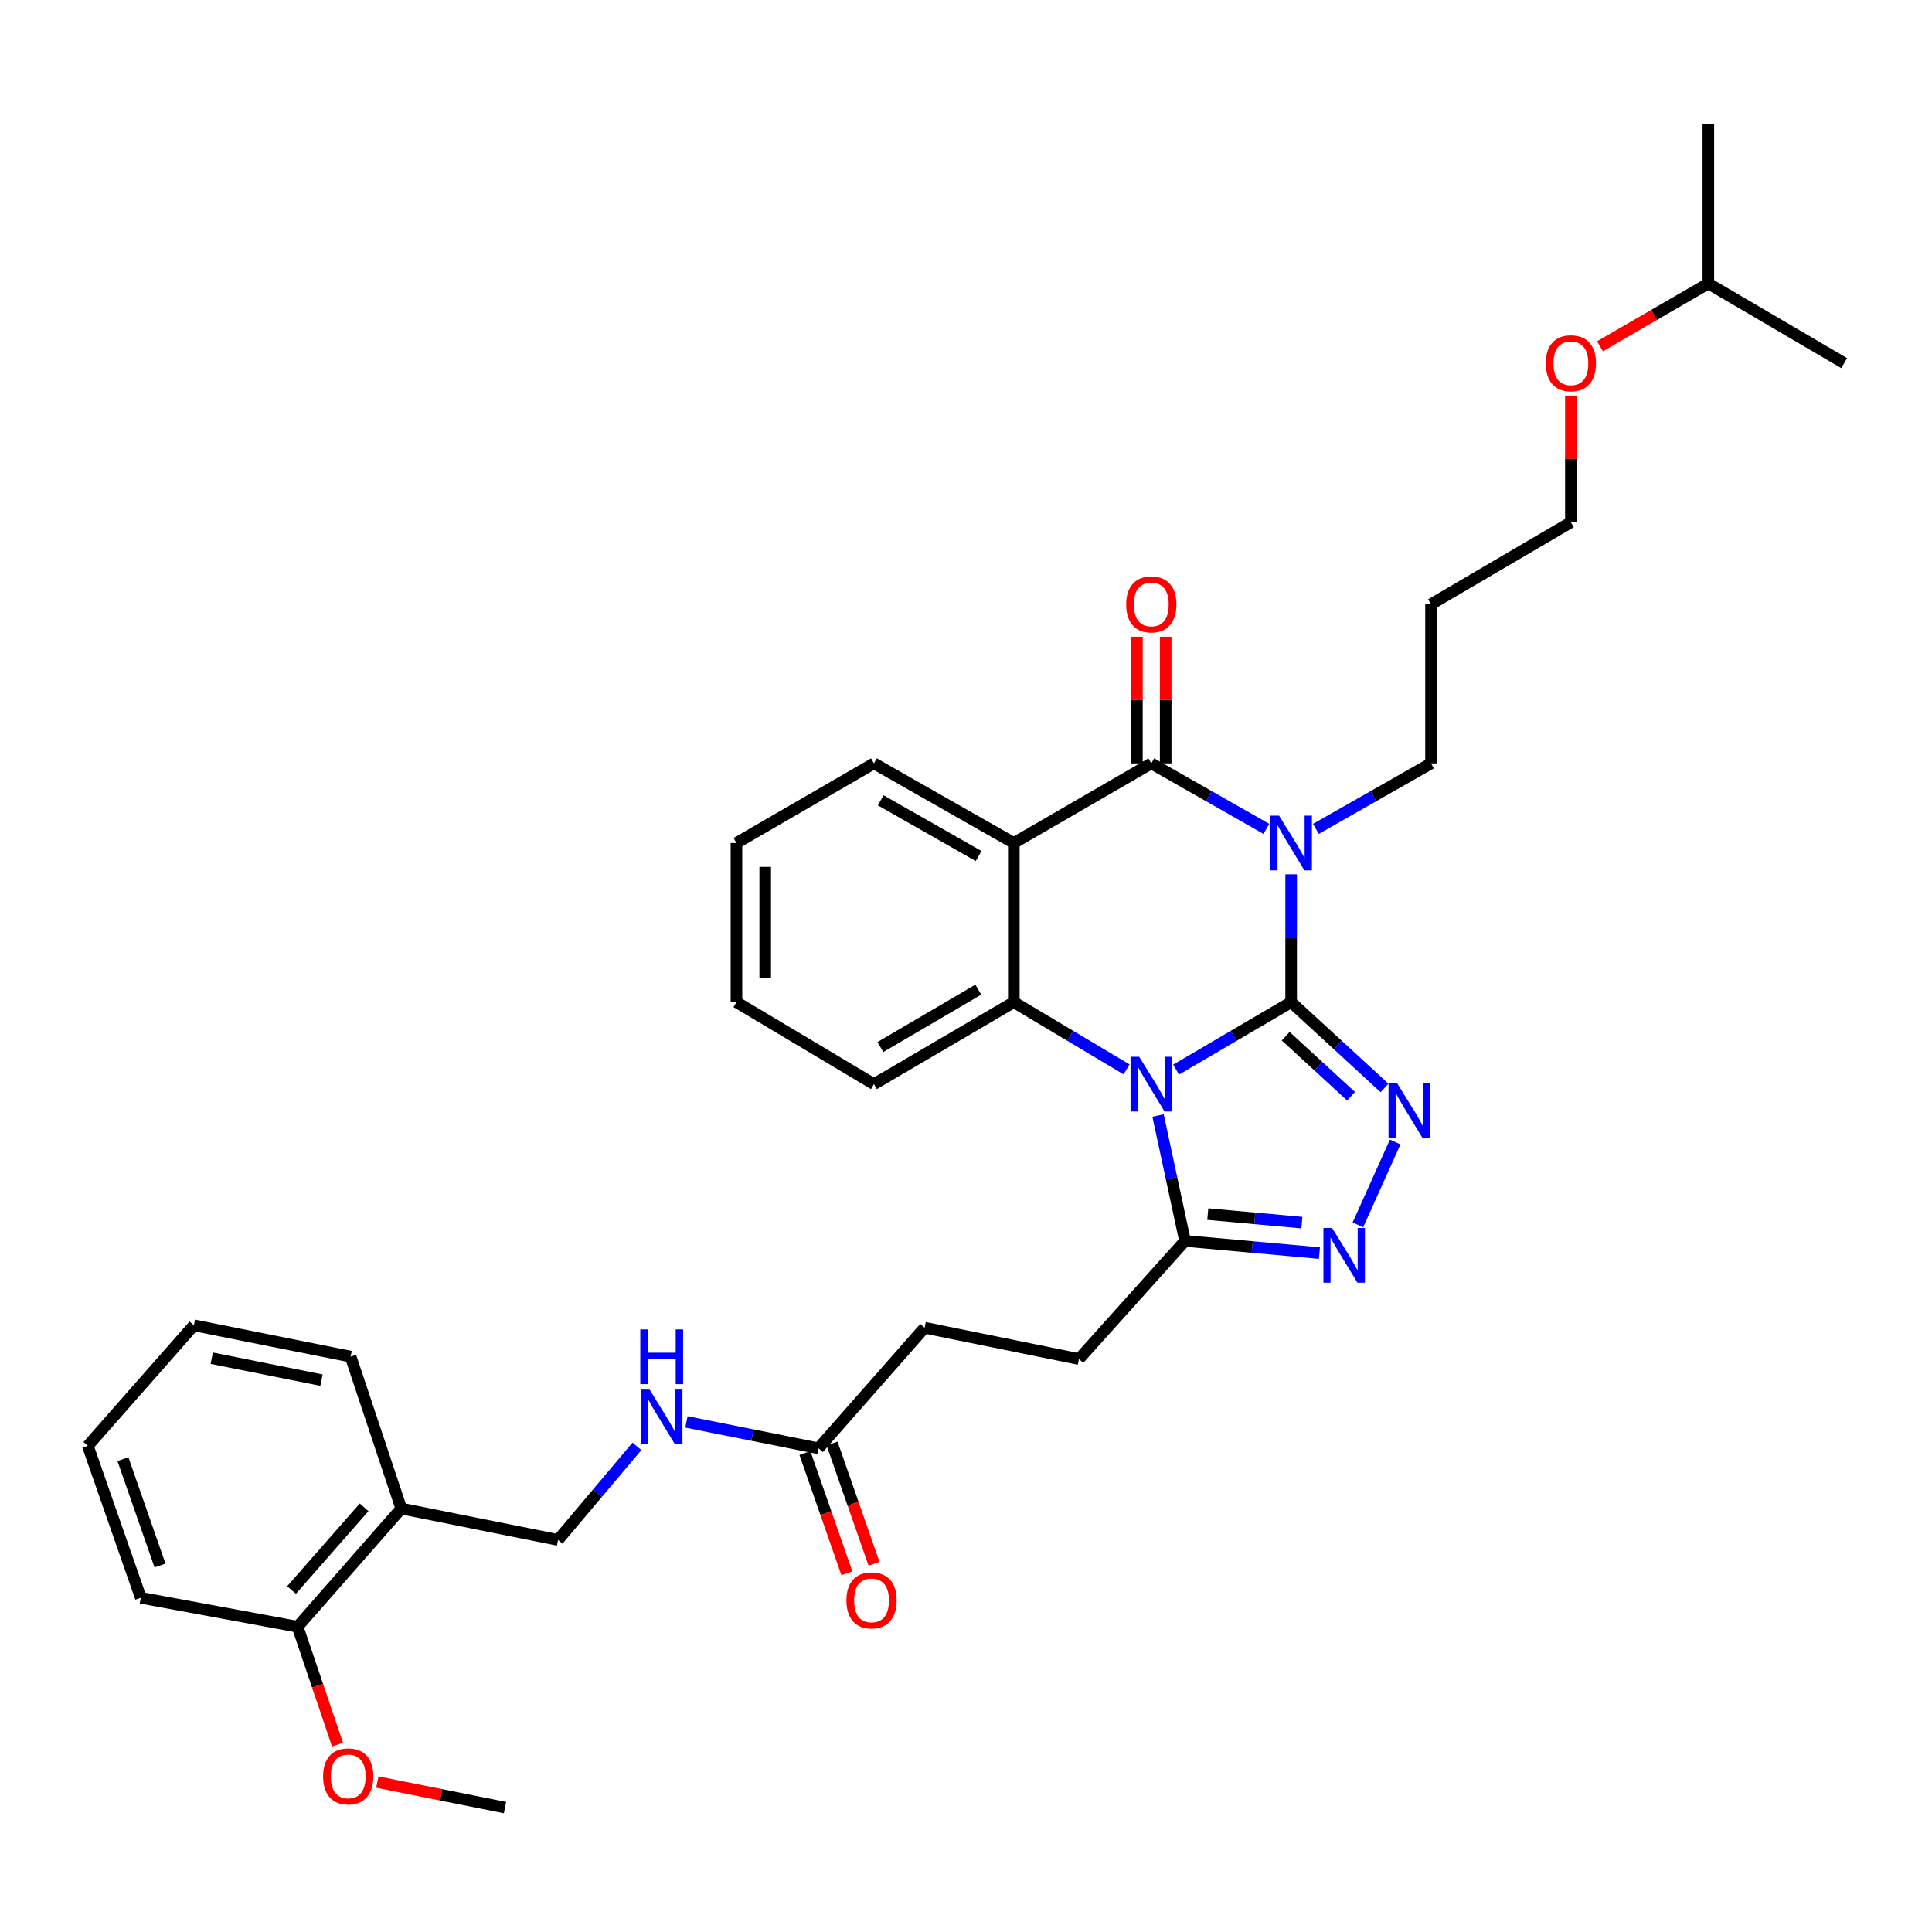 <?xml version='1.0' encoding='iso-8859-1'?>
<svg version='1.1' baseProfile='full'
              xmlns='http://www.w3.org/2000/svg'
                      xmlns:rdkit='http://www.rdkit.org/xml'
                      xmlns:xlink='http://www.w3.org/1999/xlink'
                  xml:space='preserve'
width='1000px' height='1000px' viewBox='0 0 1000 1000'>
<!-- END OF HEADER -->
<rect style='opacity:1.0;fill:#FFFFFF;stroke:none' width='1000' height='1000' x='0' y='0'> </rect>
<path class='bond-0' d='M 668.298,518.704 L 638.524,536.163' style='fill:none;fill-rule:evenodd;stroke:#000000;stroke-width:6px;stroke-linecap:butt;stroke-linejoin:miter;stroke-opacity:1' />
<path class='bond-0' d='M 638.524,536.163 L 608.75,553.621' style='fill:none;fill-rule:evenodd;stroke:#0000FF;stroke-width:6px;stroke-linecap:butt;stroke-linejoin:miter;stroke-opacity:1' />
<path class='bond-1' d='M 668.298,518.704 L 668.298,485.63' style='fill:none;fill-rule:evenodd;stroke:#000000;stroke-width:6px;stroke-linecap:butt;stroke-linejoin:miter;stroke-opacity:1' />
<path class='bond-1' d='M 668.298,485.63 L 668.298,452.556' style='fill:none;fill-rule:evenodd;stroke:#0000FF;stroke-width:6px;stroke-linecap:butt;stroke-linejoin:miter;stroke-opacity:1' />
<path class='bond-3' d='M 668.298,518.704 L 692.465,540.907' style='fill:none;fill-rule:evenodd;stroke:#000000;stroke-width:6px;stroke-linecap:butt;stroke-linejoin:miter;stroke-opacity:1' />
<path class='bond-3' d='M 692.465,540.907 L 716.632,563.109' style='fill:none;fill-rule:evenodd;stroke:#0000FF;stroke-width:6px;stroke-linecap:butt;stroke-linejoin:miter;stroke-opacity:1' />
<path class='bond-3' d='M 665.479,536.326 L 682.395,551.868' style='fill:none;fill-rule:evenodd;stroke:#000000;stroke-width:6px;stroke-linecap:butt;stroke-linejoin:miter;stroke-opacity:1' />
<path class='bond-3' d='M 682.395,551.868 L 699.312,567.409' style='fill:none;fill-rule:evenodd;stroke:#0000FF;stroke-width:6px;stroke-linecap:butt;stroke-linejoin:miter;stroke-opacity:1' />
<path class='bond-5' d='M 583.101,553.507 L 553.929,536.106' style='fill:none;fill-rule:evenodd;stroke:#0000FF;stroke-width:6px;stroke-linecap:butt;stroke-linejoin:miter;stroke-opacity:1' />
<path class='bond-5' d='M 553.929,536.106 L 524.757,518.704' style='fill:none;fill-rule:evenodd;stroke:#000000;stroke-width:6px;stroke-linecap:butt;stroke-linejoin:miter;stroke-opacity:1' />
<path class='bond-7' d='M 599.404,577.384 L 606.386,609.843' style='fill:none;fill-rule:evenodd;stroke:#0000FF;stroke-width:6px;stroke-linecap:butt;stroke-linejoin:miter;stroke-opacity:1' />
<path class='bond-7' d='M 606.386,609.843 L 613.368,642.301' style='fill:none;fill-rule:evenodd;stroke:#000000;stroke-width:6px;stroke-linecap:butt;stroke-linejoin:miter;stroke-opacity:1' />
<path class='bond-2' d='M 655.476,429.037 L 625.694,412.081' style='fill:none;fill-rule:evenodd;stroke:#0000FF;stroke-width:6px;stroke-linecap:butt;stroke-linejoin:miter;stroke-opacity:1' />
<path class='bond-2' d='M 625.694,412.081 L 595.912,395.125' style='fill:none;fill-rule:evenodd;stroke:#000000;stroke-width:6px;stroke-linecap:butt;stroke-linejoin:miter;stroke-opacity:1' />
<path class='bond-14' d='M 681.121,429.038 L 710.911,412.081' style='fill:none;fill-rule:evenodd;stroke:#0000FF;stroke-width:6px;stroke-linecap:butt;stroke-linejoin:miter;stroke-opacity:1' />
<path class='bond-14' d='M 710.911,412.081 L 740.702,395.125' style='fill:none;fill-rule:evenodd;stroke:#000000;stroke-width:6px;stroke-linecap:butt;stroke-linejoin:miter;stroke-opacity:1' />
<path class='bond-4' d='M 595.912,395.125 L 524.757,436.337' style='fill:none;fill-rule:evenodd;stroke:#000000;stroke-width:6px;stroke-linecap:butt;stroke-linejoin:miter;stroke-opacity:1' />
<path class='bond-9' d='M 603.354,395.125 L 603.354,362.355' style='fill:none;fill-rule:evenodd;stroke:#000000;stroke-width:6px;stroke-linecap:butt;stroke-linejoin:miter;stroke-opacity:1' />
<path class='bond-9' d='M 603.354,362.355 L 603.354,329.585' style='fill:none;fill-rule:evenodd;stroke:#FF0000;stroke-width:6px;stroke-linecap:butt;stroke-linejoin:miter;stroke-opacity:1' />
<path class='bond-9' d='M 588.47,395.125 L 588.47,362.355' style='fill:none;fill-rule:evenodd;stroke:#000000;stroke-width:6px;stroke-linecap:butt;stroke-linejoin:miter;stroke-opacity:1' />
<path class='bond-9' d='M 588.47,362.355 L 588.47,329.585' style='fill:none;fill-rule:evenodd;stroke:#FF0000;stroke-width:6px;stroke-linecap:butt;stroke-linejoin:miter;stroke-opacity:1' />
<path class='bond-6' d='M 722.151,591.097 L 702.848,633.991' style='fill:none;fill-rule:evenodd;stroke:#0000FF;stroke-width:6px;stroke-linecap:butt;stroke-linejoin:miter;stroke-opacity:1' />
<path class='bond-18' d='M 524.757,436.337 L 452.354,395.125' style='fill:none;fill-rule:evenodd;stroke:#000000;stroke-width:6px;stroke-linecap:butt;stroke-linejoin:miter;stroke-opacity:1' />
<path class='bond-18' d='M 506.534,443.091 L 455.852,414.242' style='fill:none;fill-rule:evenodd;stroke:#000000;stroke-width:6px;stroke-linecap:butt;stroke-linejoin:miter;stroke-opacity:1' />
<path class='bond-35' d='M 524.757,436.337 L 524.757,518.704' style='fill:none;fill-rule:evenodd;stroke:#000000;stroke-width:6px;stroke-linecap:butt;stroke-linejoin:miter;stroke-opacity:1' />
<path class='bond-19' d='M 524.757,518.704 L 452.354,561.149' style='fill:none;fill-rule:evenodd;stroke:#000000;stroke-width:6px;stroke-linecap:butt;stroke-linejoin:miter;stroke-opacity:1' />
<path class='bond-19' d='M 506.369,512.231 L 455.687,541.942' style='fill:none;fill-rule:evenodd;stroke:#000000;stroke-width:6px;stroke-linecap:butt;stroke-linejoin:miter;stroke-opacity:1' />
<path class='bond-34' d='M 682.943,648.6 L 648.156,645.45' style='fill:none;fill-rule:evenodd;stroke:#0000FF;stroke-width:6px;stroke-linecap:butt;stroke-linejoin:miter;stroke-opacity:1' />
<path class='bond-34' d='M 648.156,645.45 L 613.368,642.301' style='fill:none;fill-rule:evenodd;stroke:#000000;stroke-width:6px;stroke-linecap:butt;stroke-linejoin:miter;stroke-opacity:1' />
<path class='bond-34' d='M 673.849,632.831 L 649.498,630.627' style='fill:none;fill-rule:evenodd;stroke:#0000FF;stroke-width:6px;stroke-linecap:butt;stroke-linejoin:miter;stroke-opacity:1' />
<path class='bond-34' d='M 649.498,630.627 L 625.146,628.422' style='fill:none;fill-rule:evenodd;stroke:#000000;stroke-width:6px;stroke-linecap:butt;stroke-linejoin:miter;stroke-opacity:1' />
<path class='bond-12' d='M 613.368,642.301 L 558.47,703.442' style='fill:none;fill-rule:evenodd;stroke:#000000;stroke-width:6px;stroke-linecap:butt;stroke-linejoin:miter;stroke-opacity:1' />
<path class='bond-8' d='M 423.653,749.632 L 478.583,687.234' style='fill:none;fill-rule:evenodd;stroke:#000000;stroke-width:6px;stroke-linecap:butt;stroke-linejoin:miter;stroke-opacity:1' />
<path class='bond-11' d='M 423.653,749.632 L 389.481,742.807' style='fill:none;fill-rule:evenodd;stroke:#000000;stroke-width:6px;stroke-linecap:butt;stroke-linejoin:miter;stroke-opacity:1' />
<path class='bond-11' d='M 389.481,742.807 L 355.31,735.983' style='fill:none;fill-rule:evenodd;stroke:#0000FF;stroke-width:6px;stroke-linecap:butt;stroke-linejoin:miter;stroke-opacity:1' />
<path class='bond-16' d='M 416.626,752.085 L 427.49,783.203' style='fill:none;fill-rule:evenodd;stroke:#000000;stroke-width:6px;stroke-linecap:butt;stroke-linejoin:miter;stroke-opacity:1' />
<path class='bond-16' d='M 427.49,783.203 L 438.353,814.321' style='fill:none;fill-rule:evenodd;stroke:#FF0000;stroke-width:6px;stroke-linecap:butt;stroke-linejoin:miter;stroke-opacity:1' />
<path class='bond-16' d='M 430.679,747.179 L 441.542,778.297' style='fill:none;fill-rule:evenodd;stroke:#000000;stroke-width:6px;stroke-linecap:butt;stroke-linejoin:miter;stroke-opacity:1' />
<path class='bond-16' d='M 441.542,778.297 L 452.406,809.415' style='fill:none;fill-rule:evenodd;stroke:#FF0000;stroke-width:6px;stroke-linecap:butt;stroke-linejoin:miter;stroke-opacity:1' />
<path class='bond-10' d='M 207.708,780.823 L 288.852,797.063' style='fill:none;fill-rule:evenodd;stroke:#000000;stroke-width:6px;stroke-linecap:butt;stroke-linejoin:miter;stroke-opacity:1' />
<path class='bond-15' d='M 207.708,780.823 L 154.034,841.988' style='fill:none;fill-rule:evenodd;stroke:#000000;stroke-width:6px;stroke-linecap:butt;stroke-linejoin:miter;stroke-opacity:1' />
<path class='bond-15' d='M 188.47,780.18 L 150.898,822.996' style='fill:none;fill-rule:evenodd;stroke:#000000;stroke-width:6px;stroke-linecap:butt;stroke-linejoin:miter;stroke-opacity:1' />
<path class='bond-23' d='M 207.708,780.823 L 181.487,702.193' style='fill:none;fill-rule:evenodd;stroke:#000000;stroke-width:6px;stroke-linecap:butt;stroke-linejoin:miter;stroke-opacity:1' />
<path class='bond-13' d='M 329.68,748.633 L 309.266,772.848' style='fill:none;fill-rule:evenodd;stroke:#0000FF;stroke-width:6px;stroke-linecap:butt;stroke-linejoin:miter;stroke-opacity:1' />
<path class='bond-13' d='M 309.266,772.848 L 288.852,797.063' style='fill:none;fill-rule:evenodd;stroke:#000000;stroke-width:6px;stroke-linecap:butt;stroke-linejoin:miter;stroke-opacity:1' />
<path class='bond-17' d='M 558.47,703.442 L 478.583,687.234' style='fill:none;fill-rule:evenodd;stroke:#000000;stroke-width:6px;stroke-linecap:butt;stroke-linejoin:miter;stroke-opacity:1' />
<path class='bond-21' d='M 740.702,395.125 L 740.702,312.766' style='fill:none;fill-rule:evenodd;stroke:#000000;stroke-width:6px;stroke-linecap:butt;stroke-linejoin:miter;stroke-opacity:1' />
<path class='bond-20' d='M 154.034,841.988 L 164.366,872.502' style='fill:none;fill-rule:evenodd;stroke:#000000;stroke-width:6px;stroke-linecap:butt;stroke-linejoin:miter;stroke-opacity:1' />
<path class='bond-20' d='M 164.366,872.502 L 174.698,903.015' style='fill:none;fill-rule:evenodd;stroke:#FF0000;stroke-width:6px;stroke-linecap:butt;stroke-linejoin:miter;stroke-opacity:1' />
<path class='bond-25' d='M 154.034,841.988 L 72.883,827.005' style='fill:none;fill-rule:evenodd;stroke:#000000;stroke-width:6px;stroke-linecap:butt;stroke-linejoin:miter;stroke-opacity:1' />
<path class='bond-28' d='M 452.354,395.125 L 381.191,436.337' style='fill:none;fill-rule:evenodd;stroke:#000000;stroke-width:6px;stroke-linecap:butt;stroke-linejoin:miter;stroke-opacity:1' />
<path class='bond-29' d='M 452.354,561.149 L 381.191,518.704' style='fill:none;fill-rule:evenodd;stroke:#000000;stroke-width:6px;stroke-linecap:butt;stroke-linejoin:miter;stroke-opacity:1' />
<path class='bond-27' d='M 195.308,922.392 L 228.349,929.001' style='fill:none;fill-rule:evenodd;stroke:#FF0000;stroke-width:6px;stroke-linecap:butt;stroke-linejoin:miter;stroke-opacity:1' />
<path class='bond-27' d='M 228.349,929.001 L 261.391,935.61' style='fill:none;fill-rule:evenodd;stroke:#000000;stroke-width:6px;stroke-linecap:butt;stroke-linejoin:miter;stroke-opacity:1' />
<path class='bond-24' d='M 740.702,312.766 L 813.088,270.313' style='fill:none;fill-rule:evenodd;stroke:#000000;stroke-width:6px;stroke-linecap:butt;stroke-linejoin:miter;stroke-opacity:1' />
<path class='bond-22' d='M 813.088,204.773 L 813.088,237.543' style='fill:none;fill-rule:evenodd;stroke:#FF0000;stroke-width:6px;stroke-linecap:butt;stroke-linejoin:miter;stroke-opacity:1' />
<path class='bond-22' d='M 813.088,237.543 L 813.088,270.313' style='fill:none;fill-rule:evenodd;stroke:#000000;stroke-width:6px;stroke-linecap:butt;stroke-linejoin:miter;stroke-opacity:1' />
<path class='bond-26' d='M 828.144,179.233 L 856.189,162.987' style='fill:none;fill-rule:evenodd;stroke:#FF0000;stroke-width:6px;stroke-linecap:butt;stroke-linejoin:miter;stroke-opacity:1' />
<path class='bond-26' d='M 856.189,162.987 L 884.234,146.741' style='fill:none;fill-rule:evenodd;stroke:#000000;stroke-width:6px;stroke-linecap:butt;stroke-linejoin:miter;stroke-opacity:1' />
<path class='bond-32' d='M 181.487,702.193 L 100.352,685.977' style='fill:none;fill-rule:evenodd;stroke:#000000;stroke-width:6px;stroke-linecap:butt;stroke-linejoin:miter;stroke-opacity:1' />
<path class='bond-32' d='M 166.4,714.356 L 109.606,703.005' style='fill:none;fill-rule:evenodd;stroke:#000000;stroke-width:6px;stroke-linecap:butt;stroke-linejoin:miter;stroke-opacity:1' />
<path class='bond-37' d='M 72.883,827.005 L 45.455,748.367' style='fill:none;fill-rule:evenodd;stroke:#000000;stroke-width:6px;stroke-linecap:butt;stroke-linejoin:miter;stroke-opacity:1' />
<path class='bond-37' d='M 82.822,810.307 L 63.623,755.261' style='fill:none;fill-rule:evenodd;stroke:#000000;stroke-width:6px;stroke-linecap:butt;stroke-linejoin:miter;stroke-opacity:1' />
<path class='bond-30' d='M 884.234,146.741 L 884.234,64.391' style='fill:none;fill-rule:evenodd;stroke:#000000;stroke-width:6px;stroke-linecap:butt;stroke-linejoin:miter;stroke-opacity:1' />
<path class='bond-31' d='M 884.234,146.741 L 954.545,187.954' style='fill:none;fill-rule:evenodd;stroke:#000000;stroke-width:6px;stroke-linecap:butt;stroke-linejoin:miter;stroke-opacity:1' />
<path class='bond-36' d='M 381.191,436.337 L 381.191,518.704' style='fill:none;fill-rule:evenodd;stroke:#000000;stroke-width:6px;stroke-linecap:butt;stroke-linejoin:miter;stroke-opacity:1' />
<path class='bond-36' d='M 396.076,448.692 L 396.076,506.349' style='fill:none;fill-rule:evenodd;stroke:#000000;stroke-width:6px;stroke-linecap:butt;stroke-linejoin:miter;stroke-opacity:1' />
<path class='bond-33' d='M 100.352,685.977 L 45.455,748.367' style='fill:none;fill-rule:evenodd;stroke:#000000;stroke-width:6px;stroke-linecap:butt;stroke-linejoin:miter;stroke-opacity:1' />
<path  class='atom-1' d='M 589.652 546.989
L 598.932 561.989
Q 599.852 563.469, 601.332 566.149
Q 602.812 568.829, 602.892 568.989
L 602.892 546.989
L 606.652 546.989
L 606.652 575.309
L 602.772 575.309
L 592.812 558.909
Q 591.652 556.989, 590.412 554.789
Q 589.212 552.589, 588.852 551.909
L 588.852 575.309
L 585.172 575.309
L 585.172 546.989
L 589.652 546.989
' fill='#0000FF'/>
<path  class='atom-2' d='M 662.038 422.177
L 671.318 437.177
Q 672.238 438.657, 673.718 441.337
Q 675.198 444.017, 675.278 444.177
L 675.278 422.177
L 679.038 422.177
L 679.038 450.497
L 675.158 450.497
L 665.198 434.097
Q 664.038 432.177, 662.798 429.977
Q 661.598 427.777, 661.238 427.097
L 661.238 450.497
L 657.558 450.497
L 657.558 422.177
L 662.038 422.177
' fill='#0000FF'/>
<path  class='atom-4' d='M 723.187 560.724
L 732.467 575.724
Q 733.387 577.204, 734.867 579.884
Q 736.347 582.564, 736.427 582.724
L 736.427 560.724
L 740.187 560.724
L 740.187 589.044
L 736.307 589.044
L 726.347 572.644
Q 725.187 570.724, 723.947 568.524
Q 722.747 566.324, 722.387 565.644
L 722.387 589.044
L 718.707 589.044
L 718.707 560.724
L 723.187 560.724
' fill='#0000FF'/>
<path  class='atom-7' d='M 689.491 635.599
L 698.771 650.599
Q 699.691 652.079, 701.171 654.759
Q 702.651 657.439, 702.731 657.599
L 702.731 635.599
L 706.491 635.599
L 706.491 663.919
L 702.611 663.919
L 692.651 647.519
Q 691.491 645.599, 690.251 643.399
Q 689.051 641.199, 688.691 640.519
L 688.691 663.919
L 685.011 663.919
L 685.011 635.599
L 689.491 635.599
' fill='#0000FF'/>
<path  class='atom-10' d='M 582.912 312.846
Q 582.912 306.046, 586.272 302.246
Q 589.632 298.446, 595.912 298.446
Q 602.192 298.446, 605.552 302.246
Q 608.912 306.046, 608.912 312.846
Q 608.912 319.726, 605.512 323.646
Q 602.112 327.526, 595.912 327.526
Q 589.672 327.526, 586.272 323.646
Q 582.912 319.766, 582.912 312.846
M 595.912 324.326
Q 600.232 324.326, 602.552 321.446
Q 604.912 318.526, 604.912 312.846
Q 604.912 307.286, 602.552 304.486
Q 600.232 301.646, 595.912 301.646
Q 591.592 301.646, 589.232 304.446
Q 586.912 307.246, 586.912 312.846
Q 586.912 318.566, 589.232 321.446
Q 591.592 324.326, 595.912 324.326
' fill='#FF0000'/>
<path  class='atom-12' d='M 336.241 719.265
L 345.521 734.265
Q 346.441 735.745, 347.921 738.425
Q 349.401 741.105, 349.481 741.265
L 349.481 719.265
L 353.241 719.265
L 353.241 747.585
L 349.361 747.585
L 339.401 731.185
Q 338.241 729.265, 337.001 727.065
Q 335.801 724.865, 335.441 724.185
L 335.441 747.585
L 331.761 747.585
L 331.761 719.265
L 336.241 719.265
' fill='#0000FF'/>
<path  class='atom-12' d='M 331.421 688.113
L 335.261 688.113
L 335.261 700.153
L 349.741 700.153
L 349.741 688.113
L 353.581 688.113
L 353.581 716.433
L 349.741 716.433
L 349.741 703.353
L 335.261 703.353
L 335.261 716.433
L 331.421 716.433
L 331.421 688.113
' fill='#0000FF'/>
<path  class='atom-17' d='M 438.106 828.35
Q 438.106 821.55, 441.466 817.75
Q 444.826 813.95, 451.106 813.95
Q 457.386 813.95, 460.746 817.75
Q 464.106 821.55, 464.106 828.35
Q 464.106 835.23, 460.706 839.15
Q 457.306 843.03, 451.106 843.03
Q 444.866 843.03, 441.466 839.15
Q 438.106 835.27, 438.106 828.35
M 451.106 839.83
Q 455.426 839.83, 457.746 836.95
Q 460.106 834.03, 460.106 828.35
Q 460.106 822.79, 457.746 819.99
Q 455.426 817.15, 451.106 817.15
Q 446.786 817.15, 444.426 819.95
Q 442.106 822.75, 442.106 828.35
Q 442.106 834.07, 444.426 836.95
Q 446.786 839.83, 451.106 839.83
' fill='#FF0000'/>
<path  class='atom-21' d='M 167.239 919.458
Q 167.239 912.658, 170.599 908.858
Q 173.959 905.058, 180.239 905.058
Q 186.519 905.058, 189.879 908.858
Q 193.239 912.658, 193.239 919.458
Q 193.239 926.338, 189.839 930.258
Q 186.439 934.138, 180.239 934.138
Q 173.999 934.138, 170.599 930.258
Q 167.239 926.378, 167.239 919.458
M 180.239 930.938
Q 184.559 930.938, 186.879 928.058
Q 189.239 925.138, 189.239 919.458
Q 189.239 913.898, 186.879 911.098
Q 184.559 908.258, 180.239 908.258
Q 175.919 908.258, 173.559 911.058
Q 171.239 913.858, 171.239 919.458
Q 171.239 925.178, 173.559 928.058
Q 175.919 930.938, 180.239 930.938
' fill='#FF0000'/>
<path  class='atom-23' d='M 800.088 188.034
Q 800.088 181.234, 803.448 177.434
Q 806.808 173.634, 813.088 173.634
Q 819.368 173.634, 822.728 177.434
Q 826.088 181.234, 826.088 188.034
Q 826.088 194.914, 822.688 198.834
Q 819.288 202.714, 813.088 202.714
Q 806.848 202.714, 803.448 198.834
Q 800.088 194.954, 800.088 188.034
M 813.088 199.514
Q 817.408 199.514, 819.728 196.634
Q 822.088 193.714, 822.088 188.034
Q 822.088 182.474, 819.728 179.674
Q 817.408 176.834, 813.088 176.834
Q 808.768 176.834, 806.408 179.634
Q 804.088 182.434, 804.088 188.034
Q 804.088 193.754, 806.408 196.634
Q 808.768 199.514, 813.088 199.514
' fill='#FF0000'/>
</svg>
